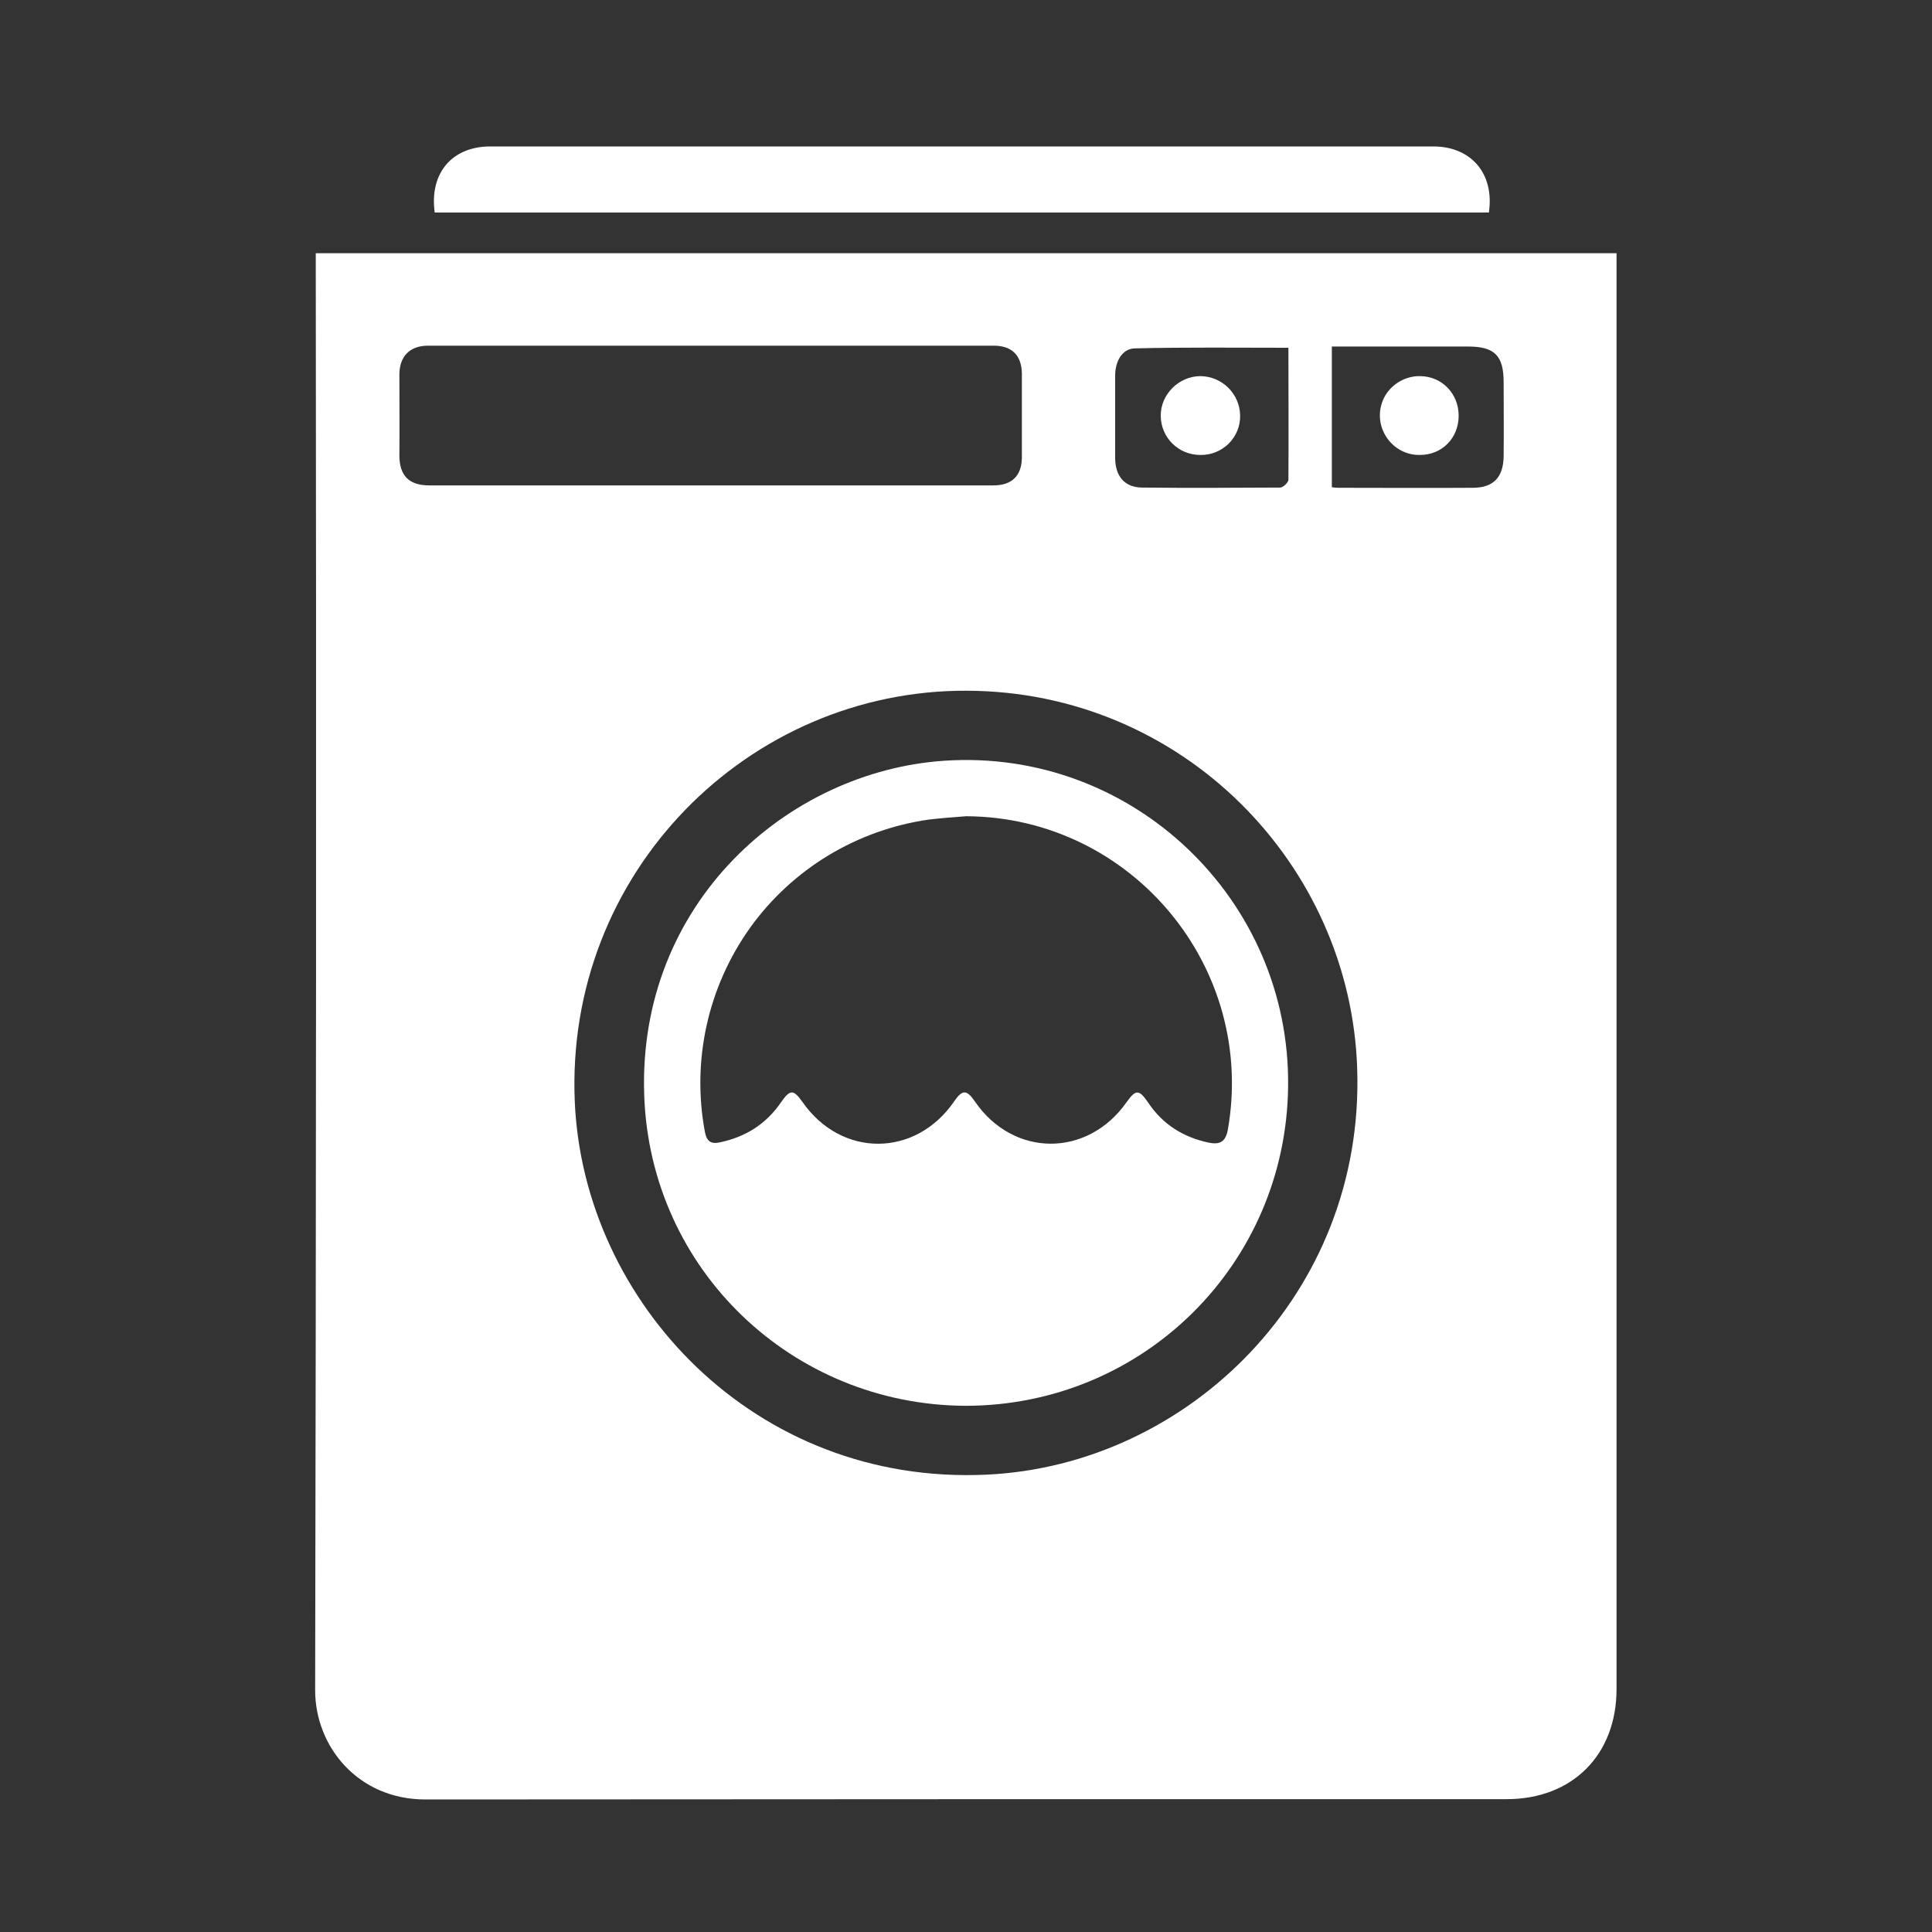 <?xml version="1.0" encoding="UTF-8"?>
<svg xmlns="http://www.w3.org/2000/svg" xmlns:xlink="http://www.w3.org/1999/xlink" width="25px" height="25px" viewBox="0 0 25 25" version="1.1">
<rect x="0" y="0" width="25" height="25" fill="#333333" stroke="none"/>
<g id="surface1">
<path style=" stroke:none;fill-rule:nonzero;fill:rgb(100%,100%,100%);fill-opacity:1;" d="M 20.918 3.277 L 20.918 21.855 C 20.918 22.707 20.348 23.281 19.496 23.281 C 14.832 23.281 10.168 23.281 5.504 23.285 C 4.637 23.285 4.078 22.605 4.078 21.871 C 4.09 15.742 4.094 9.613 4.086 3.484 L 4.086 3.277 Z M 12.508 8.938 C 9.688 8.926 7.305 11.289 7.438 14.266 C 7.555 16.848 9.762 19.223 12.766 19.082 C 15.375 18.961 17.66 16.734 17.562 13.828 C 17.477 11.184 15.301 8.945 12.508 8.938 Z M 9.191 6.281 C 10.414 6.281 11.633 6.281 12.855 6.281 C 13.09 6.281 13.219 6.16 13.223 5.926 C 13.223 5.562 13.223 5.199 13.223 4.832 C 13.219 4.598 13.094 4.473 12.859 4.473 C 10.418 4.473 7.98 4.473 5.539 4.473 C 5.301 4.473 5.168 4.613 5.168 4.848 C 5.168 5.195 5.172 5.543 5.168 5.891 C 5.168 6.152 5.289 6.281 5.555 6.281 C 6.766 6.281 7.977 6.281 9.191 6.281 Z M 16.672 4.5 C 16 4.5 15.344 4.492 14.691 4.508 C 14.523 4.508 14.43 4.672 14.43 4.863 C 14.43 5.215 14.43 5.57 14.43 5.922 C 14.43 6.156 14.547 6.305 14.773 6.309 C 15.371 6.316 15.969 6.312 16.566 6.309 C 16.602 6.309 16.668 6.246 16.672 6.211 C 16.676 5.645 16.672 5.082 16.672 4.5 Z M 17.234 6.305 C 17.262 6.309 17.289 6.312 17.316 6.312 C 17.898 6.312 18.477 6.316 19.059 6.312 C 19.324 6.312 19.453 6.176 19.457 5.906 C 19.461 5.586 19.457 5.266 19.457 4.945 C 19.457 4.602 19.34 4.484 18.996 4.484 C 18.574 4.484 18.148 4.484 17.727 4.484 L 17.234 4.484 Z M 17.234 6.305 "/>
<path style=" stroke:none;fill-rule:nonzero;fill:rgb(100%,100%,100%);fill-opacity:1;" d="M 5.625 2.75 C 5.555 2.242 5.848 1.895 6.344 1.895 C 10.41 1.895 14.477 1.895 18.547 1.895 C 19.039 1.895 19.34 2.25 19.266 2.75 Z M 5.625 2.75 "/>
<path style=" stroke:none;fill-rule:nonzero;fill:rgb(100%,100%,100%);fill-opacity:1;" d="M 12.492 18.191 C 10.254 18.18 8.414 16.434 8.336 14.172 C 8.25 11.684 10.195 9.98 12.219 9.844 C 14.652 9.68 16.699 11.637 16.668 14.062 C 16.641 16.355 14.797 18.191 12.492 18.191 Z M 12.504 10.562 C 12.344 10.574 12.18 10.586 12.02 10.605 C 11.09 10.738 10.254 11.242 9.707 12.004 C 9.16 12.77 8.949 13.723 9.121 14.645 C 9.145 14.77 9.199 14.809 9.32 14.781 C 9.648 14.711 9.91 14.547 10.102 14.27 C 10.223 14.094 10.266 14.094 10.383 14.258 C 10.887 14.984 11.848 14.98 12.348 14.25 C 12.453 14.098 12.508 14.098 12.613 14.25 C 13.109 14.977 14.07 14.984 14.578 14.262 C 14.699 14.094 14.738 14.094 14.859 14.27 C 15.047 14.551 15.312 14.715 15.637 14.785 C 15.77 14.812 15.855 14.789 15.887 14.625 C 16.262 12.52 14.645 10.574 12.504 10.562 Z M 12.504 10.562 "/>
<path style=" stroke:none;fill-rule:nonzero;fill:rgb(100%,100%,100%);fill-opacity:1;" d="M 15.535 4.867 C 15.816 4.871 16.043 5.098 16.047 5.375 C 16.051 5.512 15.996 5.645 15.898 5.742 C 15.801 5.836 15.668 5.891 15.531 5.887 C 15.25 5.887 15.023 5.664 15.02 5.383 C 15.016 5.105 15.254 4.867 15.535 4.867 Z M 15.535 4.867 "/>
<path style=" stroke:none;fill-rule:nonzero;fill:rgb(100%,100%,100%);fill-opacity:1;" d="M 18.875 5.379 C 18.875 5.668 18.66 5.887 18.375 5.887 C 18.188 5.891 18.02 5.793 17.926 5.633 C 17.832 5.473 17.832 5.277 17.926 5.117 C 18.02 4.961 18.195 4.863 18.379 4.867 C 18.66 4.871 18.875 5.094 18.875 5.379 Z M 18.875 5.379 "/>
</g>
</svg>
